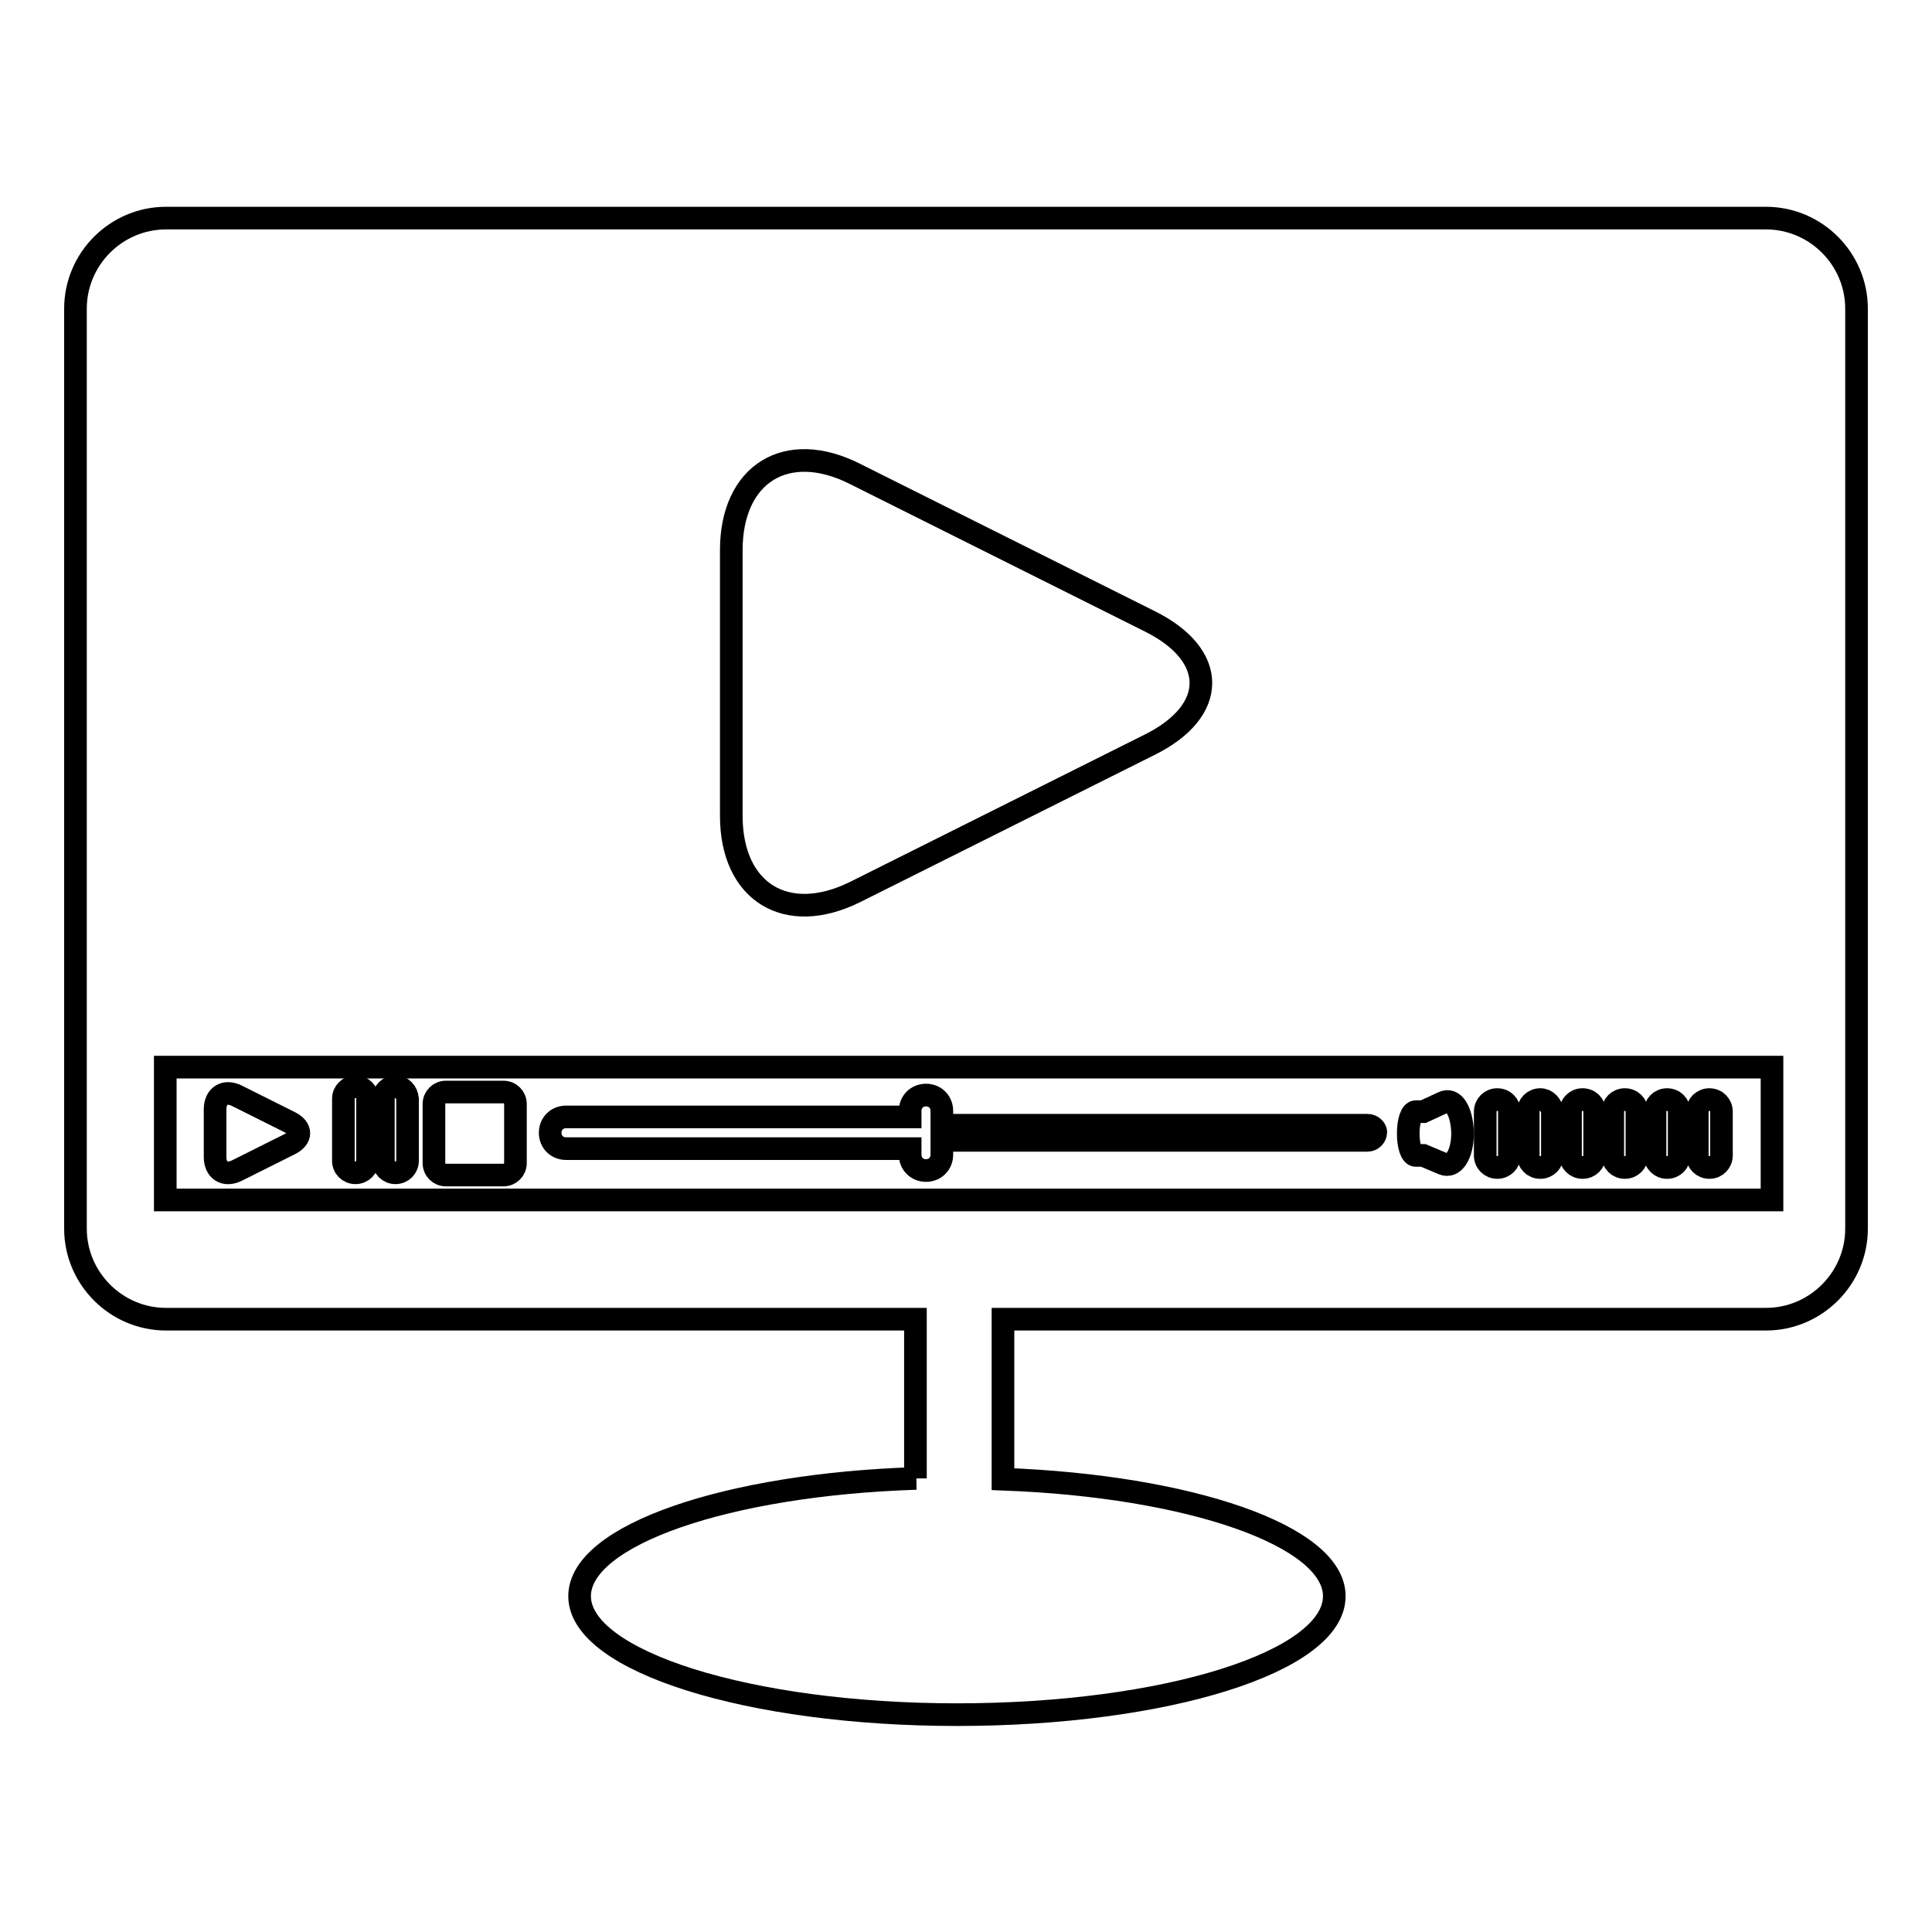 <?xml version="1.0" encoding="utf-8"?>
<!-- Svg Vector Icons : http://www.onlinewebfonts.com/icon -->
<!DOCTYPE svg PUBLIC "-//W3C//DTD SVG 1.1//EN" "http://www.w3.org/Graphics/SVG/1.1/DTD/svg11.dtd">
<svg version="1.1" xmlns="http://www.w3.org/2000/svg" xmlns:xlink="http://www.w3.org/1999/xlink" x="0px" y="0px" viewBox="0 0 256 256" enable-background="new 0 0 256 256" xml:space="preserve">
<g><g><g><g><path stroke-width="3" fill-opacity="0" stroke="#000000"  d="M121.4,195.9c-25,0.8-44.6,7.5-44.6,15.6c0,8.6,22.4,15.7,50,15.7c27.6,0,50-7,50-15.7c0-8-19.2-14.6-43.9-15.5v-21.2H234c6.6,0,12-5.4,12-12V40.9c0-6.6-5.4-12-12-12H22c-6.6,0-12,5.4-12,12v121.9c0,6.6,5.4,12,12,12h99.3V195.9L121.4,195.9z M96.9,72.9c0-10.1,7.3-14.7,16.4-10.1l39,19.5c9.1,4.5,9.1,11.9,0,16.4l-39,19.5c-9.1,4.5-16.4,0-16.4-10.1V72.9z M21.9,159v-17.6h212.9V159H21.9z"/><path stroke-width="3" fill-opacity="0" stroke="#000000"  d="M38.4,148.7l-7-3.5c-1.6-0.8-2.9,0-2.9,1.8v6.3c0,1.8,1.3,2.6,2.9,1.8l7-3.5C40,150.8,40,149.5,38.4,148.7z"/><path stroke-width="3" fill-opacity="0" stroke="#000000"  d="M47.1,144c-0.9,0-1.6,0.7-1.6,1.6v8.2c0,0.9,0.7,1.6,1.6,1.6s1.6-0.7,1.6-1.6v-8.2C48.7,144.7,48,144,47.1,144z"/><path stroke-width="3" fill-opacity="0" stroke="#000000"  d="M52.4,144c-0.9,0-1.6,0.7-1.6,1.6v8.2c0,0.9,0.7,1.6,1.6,1.6c0.9,0,1.6-0.7,1.6-1.6v-8.2C53.9,144.7,53.3,144,52.4,144z"/><path stroke-width="3" fill-opacity="0" stroke="#000000"  d="M66.7,144.7h-7.6c-0.9,0-1.6,0.7-1.6,1.6v7.8c0,0.9,0.7,1.6,1.6,1.6h7.6c0.9,0,1.6-0.7,1.6-1.6v-7.8C68.3,145.4,67.6,144.7,66.7,144.7z"/><path stroke-width="3" fill-opacity="0" stroke="#000000"  d="M181.2,149.1h-56.4v-1.9c0-1.2-0.9-2.1-2.1-2.1c-1.2,0-2.1,0.9-2.1,2.1v0.8H75c-1.2,0-2.1,0.9-2.1,2.1c0,1.2,0.9,2.1,2.1,2.1h45.6v0.8c0,1.2,0.9,2.1,2.1,2.1c1.2,0,2.1-0.9,2.1-2.1v-1.9h56.4c0.6,0,1.1-0.5,1.1-1.1C182.3,149.6,181.8,149.1,181.2,149.1z"/><path stroke-width="3" fill-opacity="0" stroke="#000000"  d="M198.4,145.7c-0.9,0-1.6,0.7-1.6,1.6v5.8c0,0.9,0.7,1.6,1.6,1.6s1.6-0.7,1.6-1.6v-5.8C200,146.4,199.3,145.7,198.4,145.7z"/><path stroke-width="3" fill-opacity="0" stroke="#000000"  d="M204.1,145.7c-0.9,0-1.6,0.7-1.6,1.6v5.8c0,0.9,0.7,1.6,1.6,1.6c0.9,0,1.6-0.7,1.6-1.6v-5.8C205.6,146.4,204.9,145.7,204.1,145.7z"/><path stroke-width="3" fill-opacity="0" stroke="#000000"  d="M209.7,145.7c-0.9,0-1.6,0.7-1.6,1.6v5.8c0,0.9,0.7,1.6,1.6,1.6c0.9,0,1.6-0.7,1.6-1.6v-5.8C211.3,146.4,210.6,145.7,209.7,145.7z"/><path stroke-width="3" fill-opacity="0" stroke="#000000"  d="M215.3,145.7c-0.9,0-1.6,0.7-1.6,1.6v5.8c0,0.9,0.7,1.6,1.6,1.6c0.9,0,1.6-0.7,1.6-1.6v-5.8C216.9,146.4,216.2,145.7,215.3,145.7z"/><path stroke-width="3" fill-opacity="0" stroke="#000000"  d="M220.9,145.7c-0.9,0-1.6,0.7-1.6,1.6v5.8c0,0.9,0.7,1.6,1.6,1.6c0.9,0,1.6-0.7,1.6-1.6v-5.8C222.5,146.4,221.8,145.7,220.9,145.7z"/><path stroke-width="3" fill-opacity="0" stroke="#000000"  d="M226.5,145.7c-0.9,0-1.6,0.7-1.6,1.6v5.8c0,0.9,0.7,1.6,1.6,1.6c0.9,0,1.6-0.7,1.6-1.6v-5.8C228.1,146.4,227.4,145.7,226.5,145.7z"/><path stroke-width="3" fill-opacity="0" stroke="#000000"  d="M191.2,146.1l-2.6,1.2c0,0-0.4,0-1,0c-0.6,0-1,1.3-1,2.9c0,1.6,0.4,2.9,1,2.9h1c0,0,1.2,0.5,2.6,1.1c1.4,0.6,2.6-1.2,2.6-4.1C193.7,147.2,192.6,145.4,191.2,146.1z"/></g></g><g></g><g></g><g></g><g></g><g></g><g></g><g></g><g></g><g></g><g></g><g></g><g></g><g></g><g></g><g></g></g></g>
</svg>
